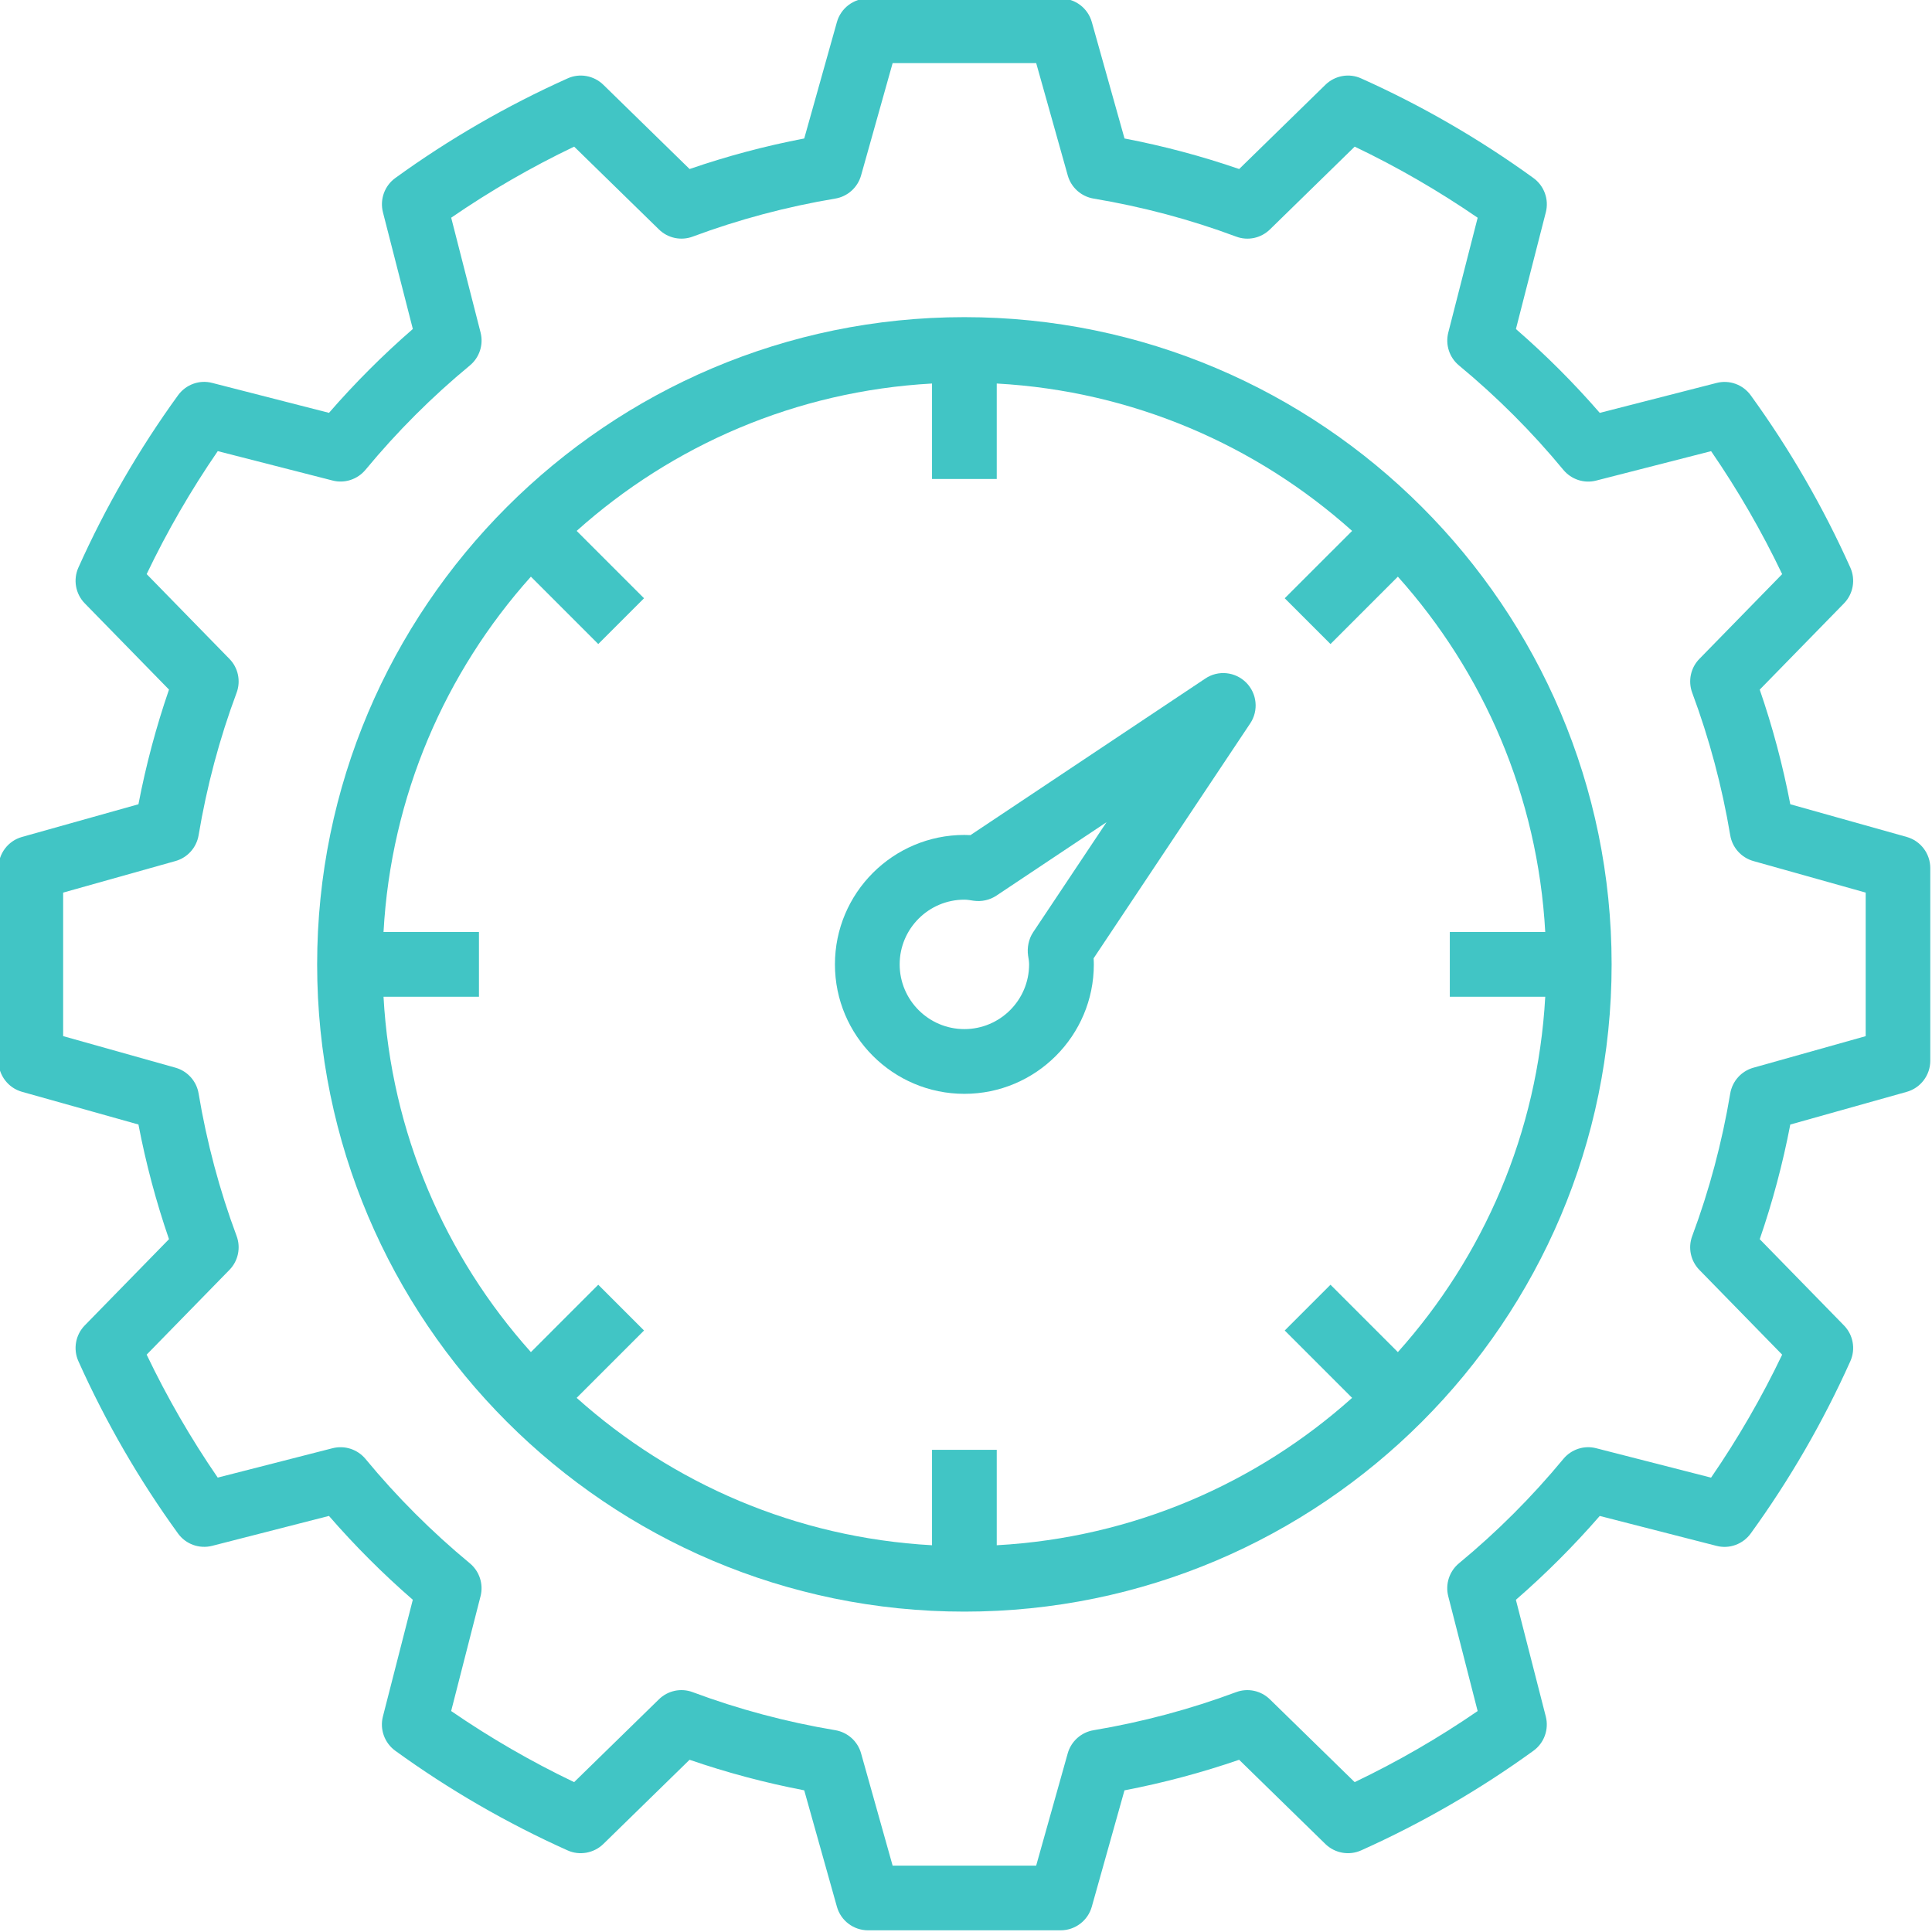 <svg xmlns="http://www.w3.org/2000/svg" xmlns:xlink="http://www.w3.org/1999/xlink" width="810pt" height="810pt" viewBox="0 0 810 810"><g id="surface1"><path style=" stroke:none;fill-rule:nonzero;fill:rgb(25.49%,77.249%,77.249%);fill-opacity:1;" d="M 9.238 350.891 C 3.379 352.531 -0.652 357.879 -0.652 363.957 L -0.652 444.688 C -0.652 450.766 3.391 456.109 9.238 457.75 L 58.043 471.457 C 61.176 487.816 65.477 503.938 70.852 519.527 L 35.535 555.684 C 31.652 559.66 30.594 565.617 32.875 570.703 C 44.273 596.117 58.316 620.418 74.625 642.91 C 77.867 647.418 83.578 649.48 88.977 648.094 L 137.918 635.559 C 148.77 648.055 160.547 659.832 173.07 670.711 L 160.535 719.652 C 159.152 725.039 161.215 730.738 165.719 734.008 C 188.254 750.344 212.539 764.383 237.926 775.77 C 242.961 778.062 248.957 776.977 252.945 773.109 L 289.102 737.793 C 304.707 743.164 320.812 747.465 337.176 750.602 L 350.879 799.402 C 352.52 805.266 357.867 809.293 363.945 809.293 L 444.672 809.293 C 450.75 809.293 456.098 805.25 457.738 799.402 L 471.441 750.613 C 487.816 747.465 503.922 743.164 519.512 737.793 L 555.672 773.109 C 559.645 776.977 565.602 778.062 570.691 775.77 C 596.074 764.383 620.375 750.344 642.898 734.02 C 647.402 730.762 649.453 725.066 648.082 719.664 L 635.543 670.727 C 648.039 659.871 659.816 648.094 670.699 635.57 L 719.637 648.109 C 725.012 649.52 730.723 647.43 733.992 642.926 C 750.328 620.391 764.371 596.102 775.754 570.719 C 778.035 565.629 776.977 559.672 773.094 555.699 L 737.777 519.539 C 743.152 503.938 747.453 487.832 750.586 471.469 L 799.391 457.766 C 805.25 456.125 809.281 450.777 809.281 444.699 L 809.281 363.957 C 809.281 357.879 805.238 352.531 799.391 350.891 L 750.586 337.188 C 747.453 320.824 743.152 304.719 737.777 289.129 L 773.094 252.973 C 776.977 248.996 778.035 243.039 775.754 237.953 C 764.371 212.566 750.328 188.266 734.008 165.746 C 730.75 161.227 725.039 159.152 719.652 160.562 L 670.711 173.098 C 659.859 160.602 648.082 148.824 635.559 137.945 L 648.094 89.004 C 649.48 83.617 647.418 77.922 642.91 74.648 C 620.375 58.316 596.09 44.273 570.703 32.887 C 565.645 30.566 559.672 31.652 555.684 35.547 L 519.527 70.863 C 503.922 65.492 487.816 61.191 471.457 58.059 L 457.75 9.254 C 456.109 3.391 450.766 -0.637 444.688 -0.637 L 363.945 -0.637 C 357.867 -0.637 352.52 3.406 350.879 9.254 L 337.176 58.059 C 320.812 61.191 304.707 65.492 289.117 70.863 L 252.957 35.547 C 248.969 31.652 242.973 30.566 237.938 32.887 C 212.527 44.285 188.227 58.328 165.73 74.637 C 161.227 77.895 159.18 83.59 160.547 88.992 L 173.086 137.93 C 160.59 148.785 148.812 160.562 137.93 173.086 L 88.992 160.547 C 83.59 159.109 77.906 161.227 74.637 165.73 C 58.301 188.266 44.258 212.555 32.875 237.938 C 30.594 243.027 31.652 248.984 35.535 252.957 L 70.852 289.117 C 65.477 304.719 61.176 320.824 58.043 337.188 Z M 96.195 276.242 L 61.488 240.695 C 70.051 222.785 80.051 205.5 91.297 189.137 L 139.422 201.457 C 144.457 202.785 149.883 201.008 153.25 196.949 C 166.41 181.035 181.117 166.328 196.977 153.234 C 201.035 149.883 202.785 144.484 201.48 139.395 L 189.164 91.27 C 205.5 80.035 222.785 70.051 240.719 61.477 L 276.254 96.184 C 279.984 99.859 285.562 101.039 290.473 99.18 C 309.633 92.043 329.738 86.672 350.188 83.254 C 355.367 82.398 359.59 78.598 361.012 73.539 L 374.242 26.457 L 434.43 26.457 L 447.656 73.539 C 449.066 78.598 453.301 82.383 458.484 83.254 C 478.945 86.672 499.023 92.016 518.211 99.18 C 523.148 101.055 528.672 99.859 532.43 96.184 L 567.965 61.477 C 585.871 70.039 603.16 80.035 619.52 91.285 L 607.203 139.41 C 605.898 144.496 607.648 149.883 611.707 153.234 C 627.621 166.395 642.328 181.105 655.422 196.965 C 658.785 201.035 664.199 202.812 669.262 201.469 L 717.387 189.148 C 728.633 205.5 738.621 222.785 747.18 240.707 L 712.473 276.242 C 708.797 279.984 707.645 285.547 709.477 290.461 C 716.613 309.617 721.984 329.727 725.406 350.172 C 726.258 355.355 730.059 359.574 735.117 361 L 782.199 374.227 L 782.199 434.414 L 735.117 447.645 C 730.059 449.055 726.273 453.289 725.406 458.473 C 721.984 478.93 716.641 499.012 709.477 518.195 C 707.629 523.121 708.797 528.656 712.473 532.414 L 747.18 567.949 C 738.621 585.859 728.621 603.145 717.371 619.508 L 669.246 607.188 C 664.188 605.844 658.773 607.621 655.422 611.691 C 642.262 627.609 627.555 642.316 611.691 655.406 C 607.637 658.758 605.887 664.16 607.188 669.246 L 619.508 717.371 C 603.156 728.621 585.871 738.605 567.949 747.168 L 532.414 712.461 C 528.672 708.785 523.109 707.602 518.195 709.461 C 499.051 716.598 478.945 721.973 458.473 725.406 C 453.289 726.273 449.066 730.059 447.645 735.117 L 434.414 782.188 L 374.242 782.188 L 361.012 735.105 C 359.602 730.043 355.367 726.258 350.188 725.391 C 329.727 721.973 309.645 716.625 290.461 709.461 C 285.523 707.59 280 708.785 276.242 712.461 L 240.707 747.168 C 222.797 738.605 205.512 728.605 189.148 717.359 L 201.469 669.234 C 202.77 664.145 201.02 658.758 196.965 655.406 C 181.051 642.246 166.34 627.539 153.25 611.68 C 149.883 607.621 144.484 605.871 139.41 607.176 L 91.285 619.492 C 80.051 603.16 70.062 585.871 61.488 567.938 L 96.195 532.402 C 99.871 528.656 101.027 523.094 99.195 518.184 C 92.043 499.012 86.684 478.918 83.266 458.457 C 82.41 453.273 78.613 449.055 73.551 447.629 L 26.473 434.402 L 26.473 374.227 L 73.551 361 C 78.613 359.59 82.398 355.355 83.266 350.172 C 86.684 329.711 92.031 309.633 99.195 290.445 C 101.027 285.523 99.871 279.984 96.195 276.242 Z M 96.195 276.242 "></path><path style=" stroke:none;fill-rule:nonzero;fill:rgb(25.49%,77.249%,77.249%);fill-opacity:1;" d="M 404.32 675.68 C 553.949 675.68 675.68 553.949 675.68 404.32 C 675.68 254.695 553.949 132.965 404.32 132.965 C 254.695 132.965 132.965 254.695 132.965 404.32 C 132.965 553.949 254.695 675.68 404.32 675.68 Z M 160.793 390.754 C 163.953 333.66 186.707 281.832 222.582 241.766 L 250.828 270.012 L 270.012 250.828 L 241.766 222.582 C 281.832 186.707 333.66 163.953 390.754 160.793 L 390.754 200.805 L 417.891 200.805 L 417.891 160.793 C 474.984 163.953 526.812 186.707 566.879 222.582 L 538.629 250.828 L 557.816 270.012 L 586.062 241.766 C 621.938 281.832 644.688 333.66 647.852 390.754 L 607.84 390.754 L 607.84 417.891 L 647.852 417.891 C 644.688 474.984 621.938 526.812 586.062 566.879 L 557.816 538.629 L 538.629 557.816 L 566.879 586.062 C 526.812 621.938 474.984 644.688 417.891 647.852 L 417.891 607.84 L 390.754 607.84 L 390.754 647.852 C 333.66 644.688 281.832 621.938 241.766 586.062 L 270.012 557.816 L 250.828 538.629 L 222.582 566.879 C 186.707 526.812 163.953 474.984 160.793 417.891 L 200.805 417.891 L 200.805 390.754 Z M 160.793 390.754 "></path><path style=" stroke:none;fill-rule:nonzero;fill:rgb(25.49%,77.249%,77.249%);fill-opacity:1;" d="M 404.32 458.594 C 434.254 458.594 458.594 434.254 458.594 404.32 C 458.594 403.48 458.551 402.625 458.496 401.785 L 524.152 303.297 C 527.75 297.922 527.027 290.746 522.457 286.172 C 517.871 281.586 510.695 280.867 505.336 284.477 L 406.859 350.133 C 406.016 350.09 405.176 350.051 404.32 350.051 C 374.391 350.051 350.051 374.391 350.051 404.32 C 350.051 434.254 374.391 458.594 404.32 458.594 Z M 404.32 377.188 C 405.555 377.188 406.75 377.418 408.203 377.633 C 411.594 378.094 414.945 377.363 417.738 375.504 L 463.926 344.703 L 433.125 390.891 C 431.254 393.699 430.547 397.375 431.035 400.699 C 431.227 401.895 431.457 403.086 431.457 404.32 C 431.457 419.285 419.285 431.457 404.32 431.457 C 389.355 431.457 377.188 419.285 377.188 404.32 C 377.188 389.355 389.355 377.188 404.32 377.188 Z M 404.32 377.188 "></path></g></svg>